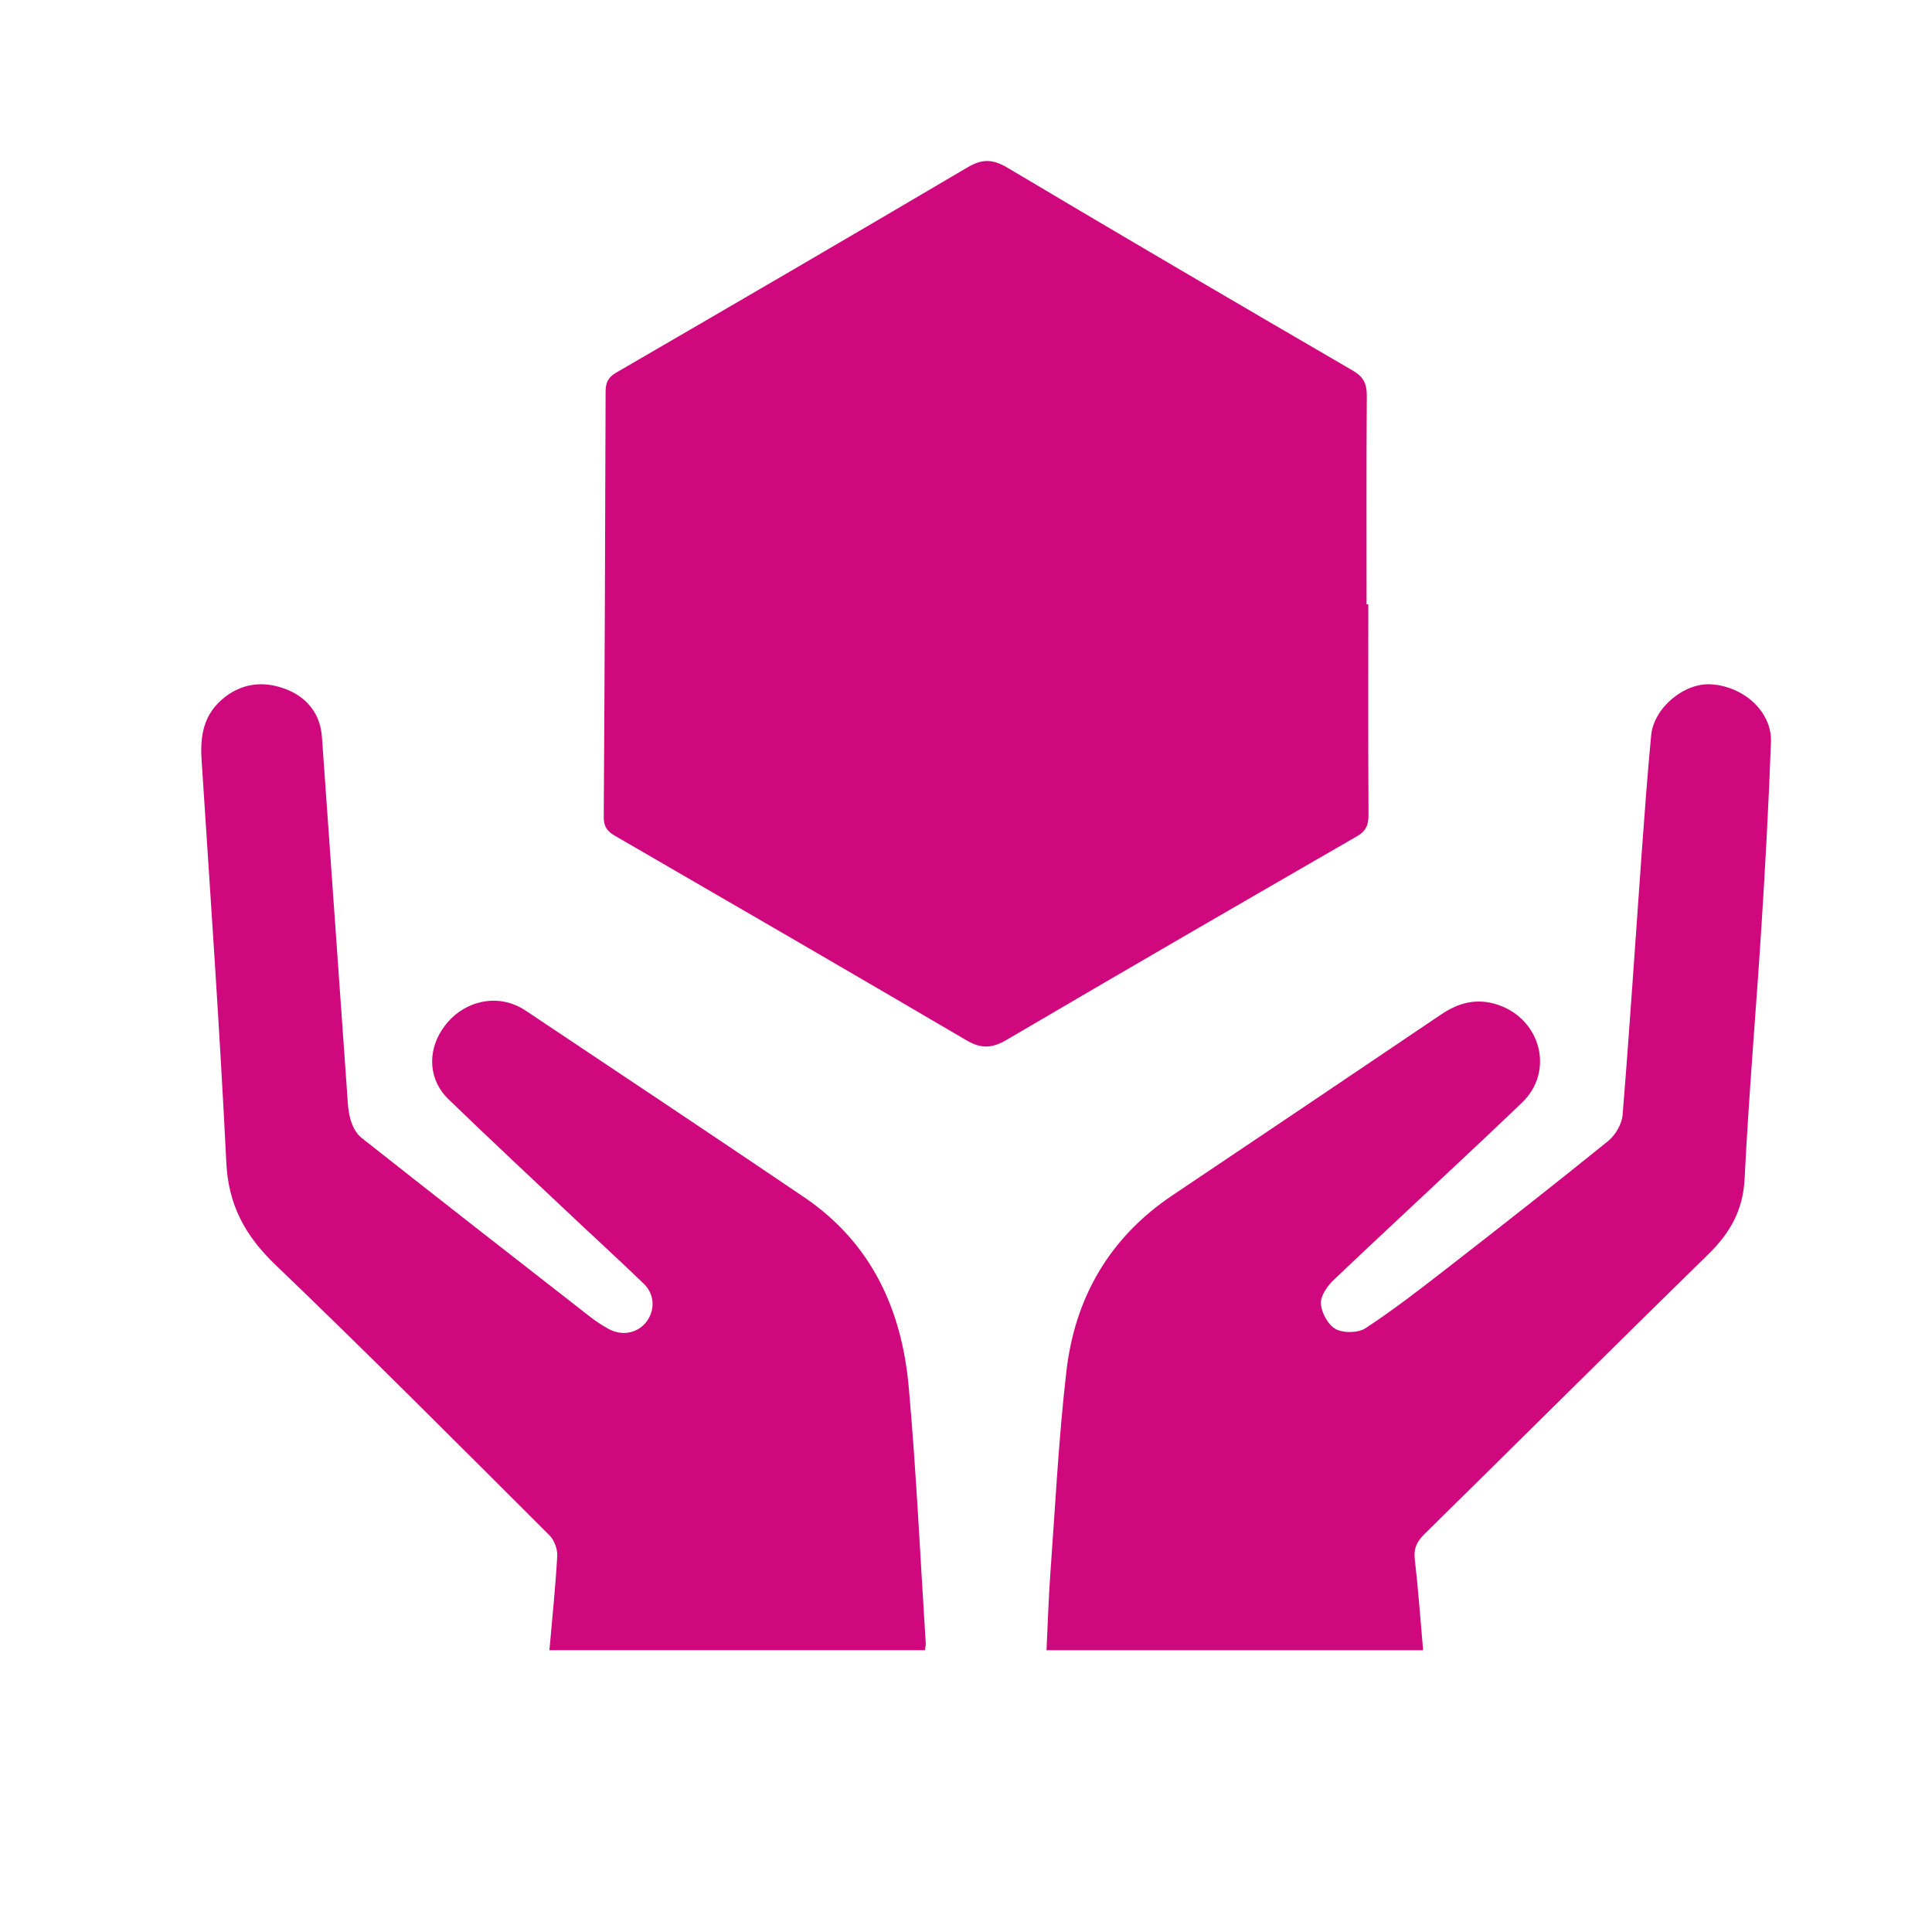 <svg width="48" height="48" viewBox="0 0 48 48" fill="none" xmlns="http://www.w3.org/2000/svg">
<path d="M33.995 15.016C33.995 16.757 33.99 18.497 34 20.237C34.002 20.487 33.947 20.642 33.716 20.776C30.808 22.453 27.903 24.136 25.008 25.836C24.646 26.049 24.37 26.058 24.008 25.844C21.101 24.138 18.184 22.448 15.268 20.759C15.075 20.648 14.998 20.525 15 20.293C15.023 16.772 15.036 13.252 15.046 9.731C15.047 9.509 15.105 9.376 15.307 9.259C18.222 7.567 21.135 5.871 24.038 4.158C24.4 3.945 24.662 3.948 25.027 4.165C27.879 5.863 30.742 7.539 33.61 9.207C33.877 9.362 33.96 9.534 33.958 9.834C33.945 11.561 33.952 13.288 33.952 15.016C33.966 15.016 33.981 15.016 33.996 15.016H33.995Z" fill="#CF097D"/>
<path d="M22.979 40.999H13.65C13.72 40.202 13.801 39.433 13.844 38.662C13.854 38.492 13.775 38.268 13.654 38.148C11.397 35.897 9.15 33.635 6.847 31.428C6.09 30.703 5.674 29.938 5.623 28.887C5.459 25.553 5.225 22.223 5.009 18.892C4.968 18.274 5.055 17.73 5.592 17.315C6.084 16.937 6.629 16.926 7.15 17.141C7.64 17.344 7.958 17.75 7.998 18.302C8.207 21.232 8.411 24.163 8.62 27.093C8.637 27.33 8.642 27.573 8.704 27.799C8.75 27.968 8.843 28.159 8.977 28.265C10.857 29.75 12.748 31.224 14.639 32.698C14.788 32.815 14.948 32.922 15.114 33.014C15.448 33.199 15.826 33.128 16.047 32.856C16.279 32.569 16.273 32.165 15.998 31.898C15.453 31.369 14.891 30.858 14.338 30.337C13.27 29.329 12.194 28.329 11.14 27.308C10.655 26.838 10.614 26.148 10.98 25.586C11.356 25.006 12.036 24.733 12.666 24.921C12.81 24.964 12.951 25.035 13.076 25.119C15.378 26.657 17.683 28.19 19.975 29.742C21.657 30.881 22.408 32.547 22.578 34.468C22.767 36.584 22.864 38.708 23 40.829C23.003 40.877 22.988 40.926 22.979 41V40.999Z" fill="#CF097D"/>
<path d="M35.358 41H26C26.033 40.329 26.051 39.708 26.096 39.089C26.218 37.418 26.301 35.743 26.493 34.079C26.702 32.258 27.549 30.756 29.131 29.696C31.358 28.202 33.583 26.705 35.804 25.204C36.243 24.907 36.698 24.79 37.216 24.964C38.283 25.324 38.623 26.619 37.816 27.393C36.27 28.873 34.692 30.32 33.14 31.795C32.979 31.948 32.804 32.197 32.817 32.39C32.831 32.615 32.994 32.915 33.187 33.021C33.375 33.125 33.744 33.118 33.924 33C34.614 32.547 35.268 32.041 35.919 31.535C37.272 30.484 38.621 29.427 39.952 28.35C40.135 28.202 40.295 27.927 40.313 27.7C40.488 25.556 40.627 23.41 40.782 21.264C40.855 20.266 40.928 19.268 41.022 18.273C41.087 17.587 41.837 16.962 42.507 17.002C43.327 17.05 44.026 17.688 43.999 18.432C43.944 19.943 43.862 21.455 43.766 22.965C43.632 25.074 43.449 27.181 43.344 29.291C43.305 30.064 42.987 30.629 42.447 31.157C40.084 33.468 37.743 35.8 35.387 38.117C35.2 38.301 35.119 38.472 35.15 38.738C35.236 39.482 35.289 40.229 35.357 40.999L35.358 41Z" fill="#CF097D"/>
</svg>
